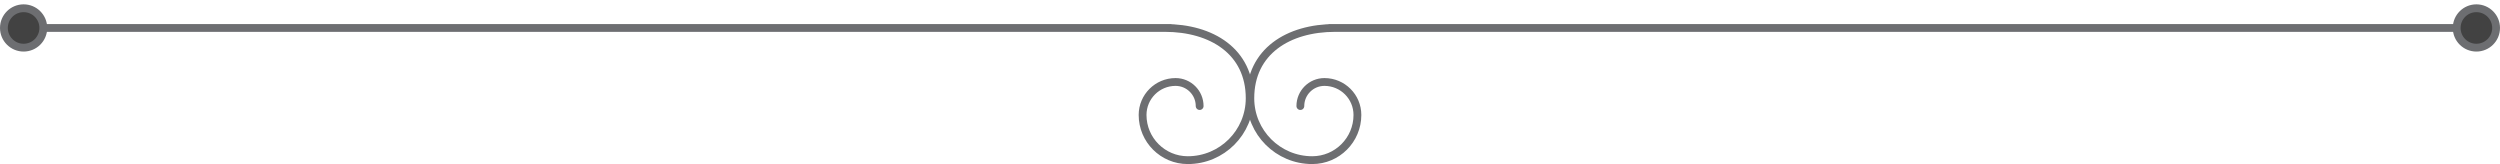 <svg width="320" height="21" viewBox="0 0 320 21" fill="none" xmlns="http://www.w3.org/2000/svg">
<path d="M153.555 13.575C153.555 11.874 152.175 10.493 150.473 10.493C148.141 10.493 146.251 12.384 146.251 14.715C146.251 17.91 148.84 20.499 152.035 20.499C156.41 20.499 159.958 16.951 159.958 12.576C159.958 6.582 155.099 3.577 149.105 3.577H149.84H3.183" stroke="#6D6E71" stroke-miterlimit="10" stroke-linecap="round" stroke-linejoin="round"/>
<path d="M166.445 13.575C166.445 11.874 167.825 10.493 169.527 10.493C171.859 10.493 173.749 12.384 173.749 14.715C173.749 17.91 171.16 20.499 167.965 20.499C163.59 20.499 160.042 16.951 160.042 12.576C160.042 6.582 164.901 3.577 170.895 3.577H170.16H316.816" stroke="#6D6E71" stroke-miterlimit="10" stroke-linecap="round" stroke-linejoin="round"/>
<path d="M319.5 3.578C319.5 2.185 318.371 1.056 316.978 1.056C315.585 1.056 314.456 2.185 314.456 3.578C314.456 4.971 315.585 6.1 316.978 6.1C318.371 6.1 319.5 4.971 319.5 3.578Z" fill="#424242" stroke="#6D6E71"/>
<path d="M5.544 3.578C5.544 2.185 4.415 1.056 3.022 1.056C1.629 1.056 0.5 2.185 0.5 3.578C0.5 4.971 1.629 6.1 3.022 6.1C4.415 6.1 5.544 4.971 5.544 3.578Z" fill="#424242" stroke="#6D6E71"/>
</svg>
